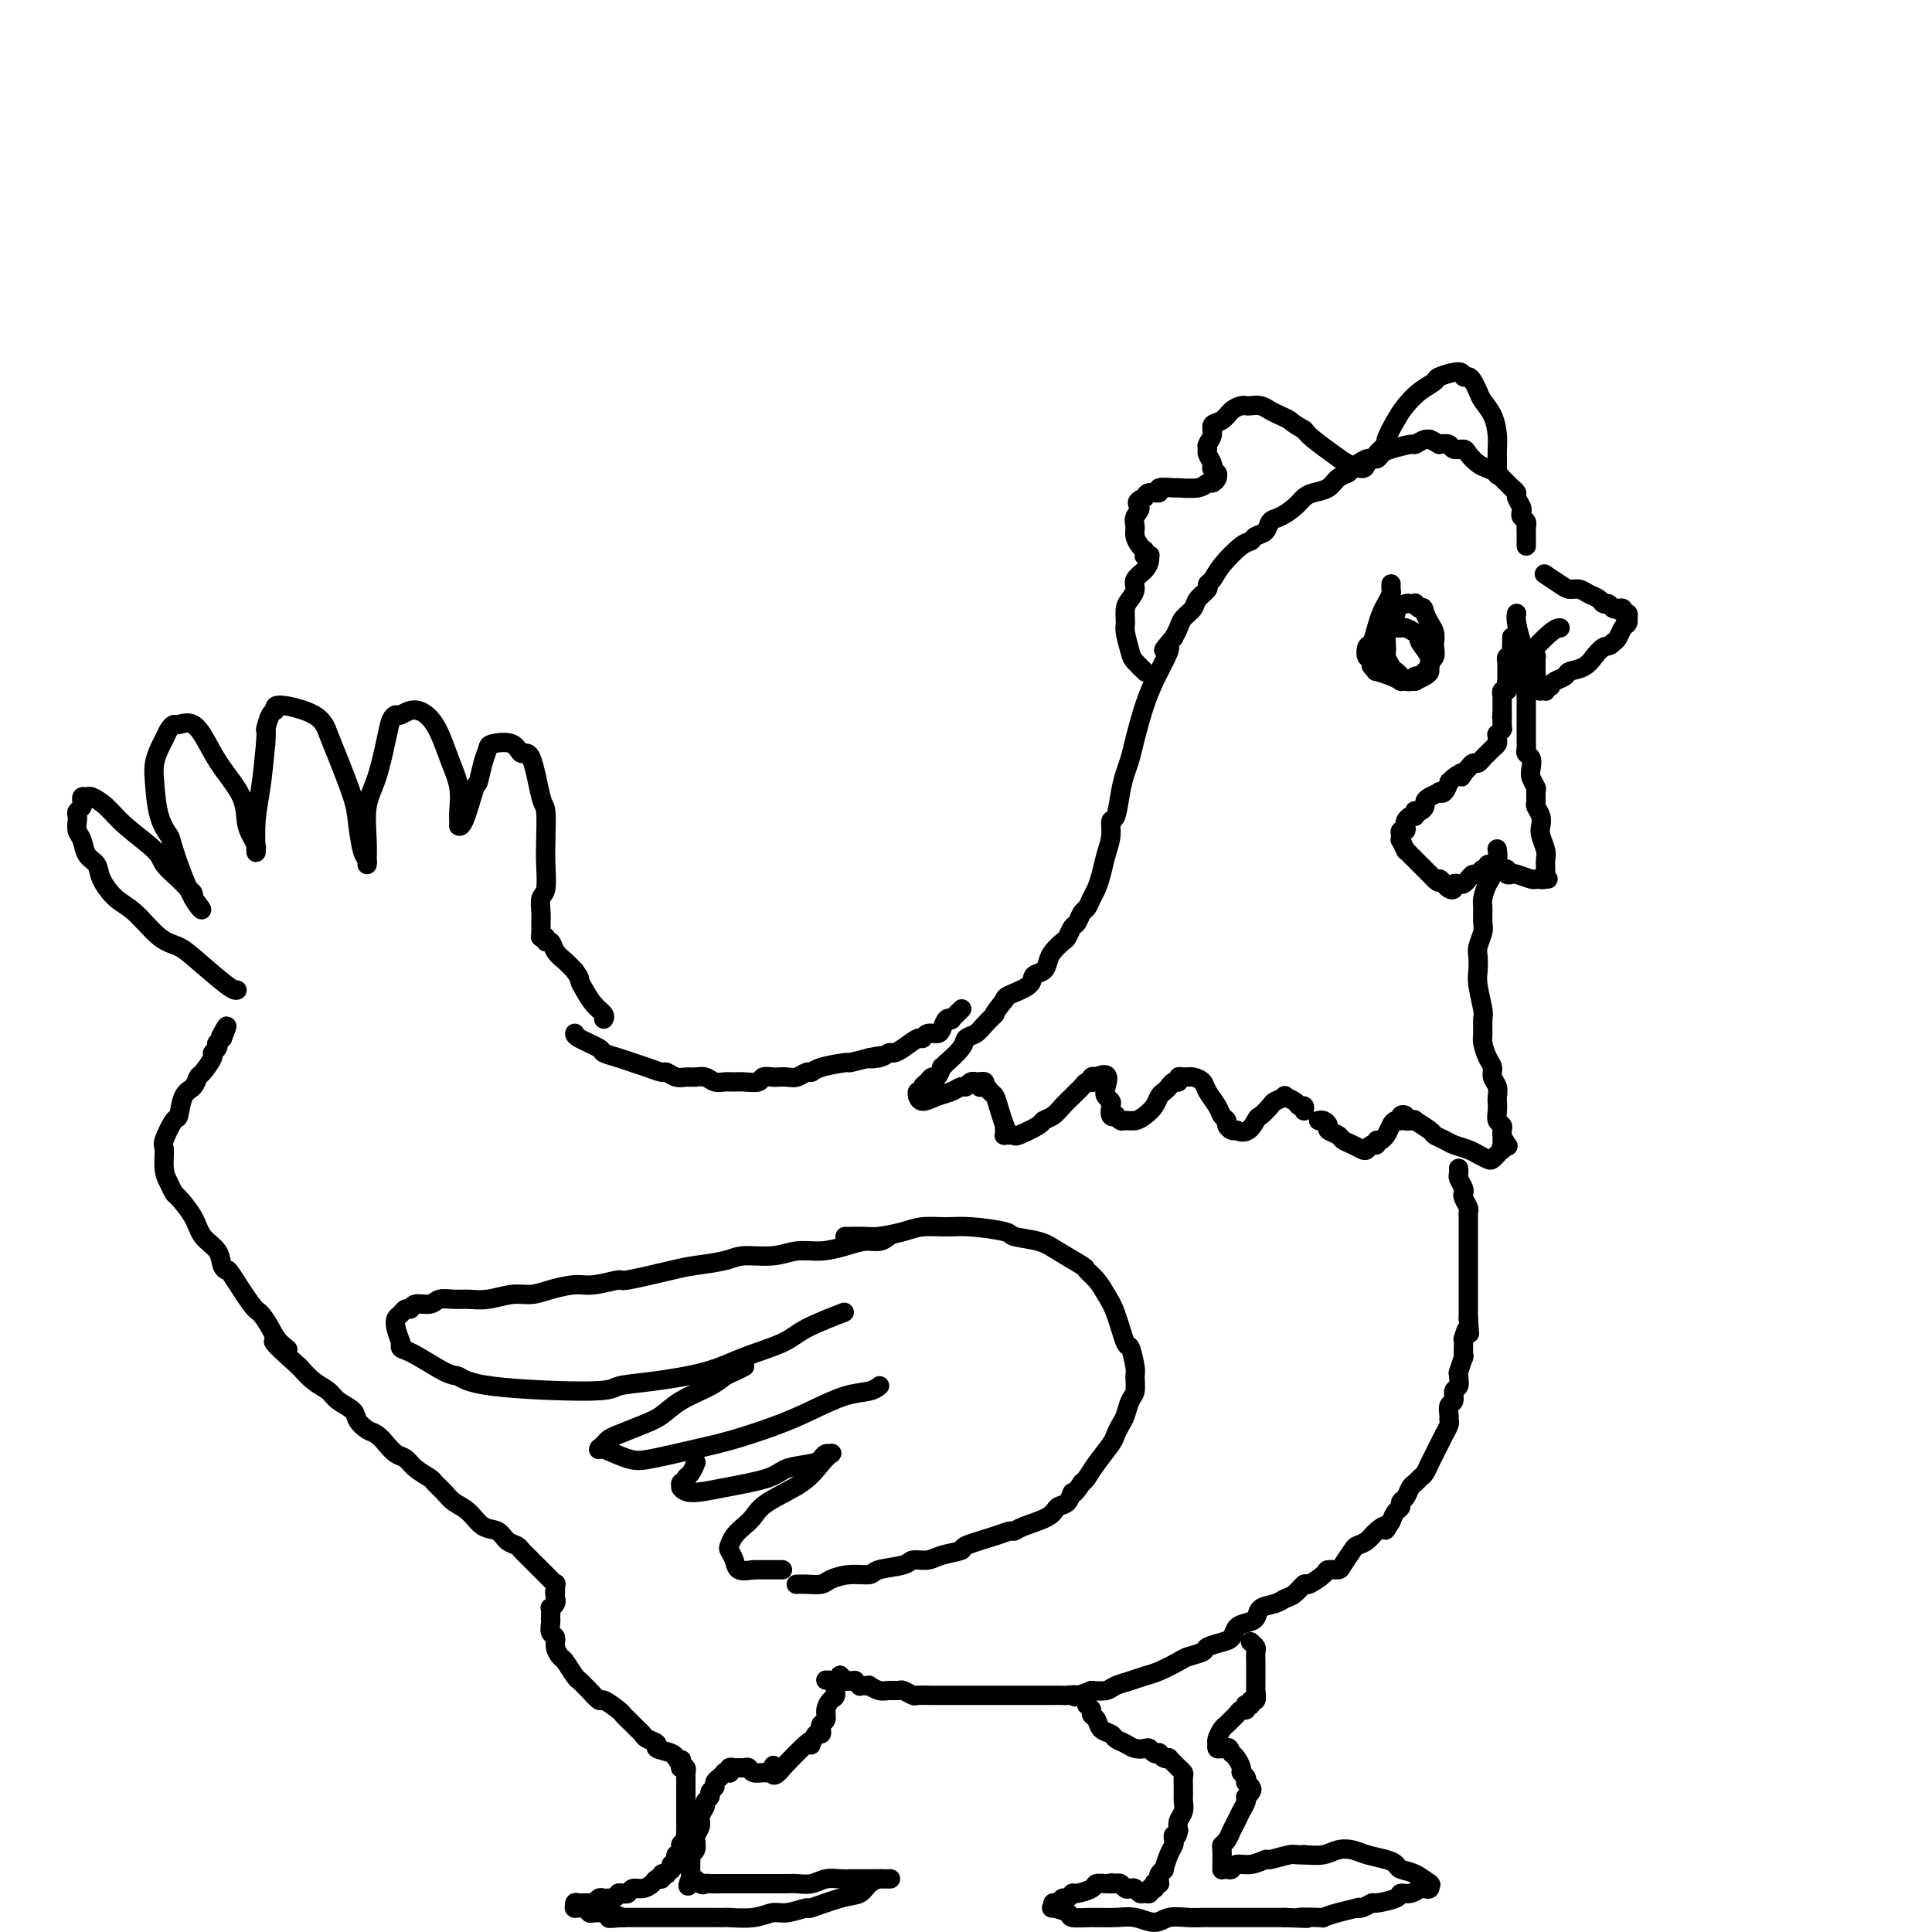 <svg viewBox='0 0 400 400' version='1.1' xmlns='http://www.w3.org/2000/svg' xmlns:xlink='http://www.w3.org/1999/xlink'><g fill='none' stroke='#000000' stroke-width='4' stroke-linecap='round' stroke-linejoin='round'><path d='M119,214c0.005,-0.059 0.010,-0.118 0,0c-0.010,0.118 -0.036,0.413 1,1c1.036,0.587 3.134,1.466 4,2c0.866,0.534 0.502,0.721 1,1c0.498,0.279 1.859,0.648 3,1c1.141,0.352 2.063,0.687 3,1c0.937,0.313 1.889,0.606 3,1c1.111,0.394 2.381,0.891 3,1c0.619,0.109 0.589,-0.168 1,0c0.411,0.168 1.265,0.781 2,1c0.735,0.219 1.352,0.045 2,0c0.648,-0.045 1.329,0.041 2,0c0.671,-0.041 1.333,-0.207 2,0c0.667,0.207 1.338,0.789 2,1c0.662,0.211 1.314,0.053 2,0c0.686,-0.053 1.406,-0.000 2,0c0.594,0.000 1.061,-0.052 2,0c0.939,0.052 2.349,0.210 3,0c0.651,-0.210 0.544,-0.787 1,-1c0.456,-0.213 1.474,-0.061 2,0c0.526,0.061 0.561,0.031 1,0c0.439,-0.031 1.283,-0.064 2,0c0.717,0.064 1.307,0.223 2,0c0.693,-0.223 1.489,-0.830 2,-1c0.511,-0.170 0.736,0.095 1,0c0.264,-0.095 0.566,-0.551 2,-1c1.434,-0.449 4.002,-0.890 5,-1c0.998,-0.110 0.428,0.111 1,0c0.572,-0.111 2.286,-0.556 4,-1'/><path d='M180,219c4.859,-0.790 1.005,-0.266 0,0c-1.005,0.266 0.837,0.274 2,0c1.163,-0.274 1.646,-0.829 2,-1c0.354,-0.171 0.580,0.041 1,0c0.420,-0.041 1.033,-0.336 2,-1c0.967,-0.664 2.286,-1.696 3,-2c0.714,-0.304 0.821,0.121 1,0c0.179,-0.121 0.430,-0.789 1,-1c0.570,-0.211 1.458,0.036 2,0c0.542,-0.036 0.738,-0.353 1,-1c0.262,-0.647 0.591,-1.622 1,-2c0.409,-0.378 0.898,-0.157 1,0c0.102,0.157 -0.183,0.252 0,0c0.183,-0.252 0.832,-0.851 1,-1c0.168,-0.149 -0.147,0.152 0,0c0.147,-0.152 0.756,-0.758 1,-1c0.244,-0.242 0.122,-0.121 0,0'/><path d='M316,113c-0.000,-0.016 -0.000,-0.032 0,0c0.000,0.032 0.001,0.111 0,0c-0.001,-0.111 -0.004,-0.411 0,-1c0.004,-0.589 0.015,-1.468 0,-2c-0.015,-0.532 -0.055,-0.719 0,-1c0.055,-0.281 0.207,-0.656 0,-1c-0.207,-0.344 -0.773,-0.655 -1,-1c-0.227,-0.345 -0.116,-0.722 0,-1c0.116,-0.278 0.239,-0.456 0,-1c-0.239,-0.544 -0.838,-1.455 -1,-2c-0.162,-0.545 0.112,-0.723 0,-1c-0.112,-0.277 -0.610,-0.652 -1,-1c-0.390,-0.348 -0.670,-0.670 -1,-1c-0.330,-0.330 -0.708,-0.669 -1,-1c-0.292,-0.331 -0.497,-0.653 -1,-1c-0.503,-0.347 -1.305,-0.719 -2,-1c-0.695,-0.281 -1.285,-0.471 -2,-1c-0.715,-0.529 -1.556,-1.396 -2,-2c-0.444,-0.604 -0.490,-0.945 -1,-1c-0.510,-0.055 -1.483,0.178 -2,0c-0.517,-0.178 -0.576,-0.765 -1,-1c-0.424,-0.235 -1.212,-0.117 -2,0'/><path d='M298,92c-2.590,-1.447 -2.066,-1.064 -2,-1c0.066,0.064 -0.325,-0.190 -1,0c-0.675,0.190 -1.633,0.826 -2,1c-0.367,0.174 -0.141,-0.113 -1,0c-0.859,0.113 -2.801,0.625 -4,1c-1.199,0.375 -1.654,0.611 -2,1c-0.346,0.389 -0.582,0.929 -1,1c-0.418,0.071 -1.017,-0.328 -2,0c-0.983,0.328 -2.350,1.383 -3,2c-0.650,0.617 -0.583,0.794 -1,1c-0.417,0.206 -1.318,0.439 -2,1c-0.682,0.561 -1.145,1.450 -2,2c-0.855,0.550 -2.103,0.762 -3,1c-0.897,0.238 -1.444,0.501 -2,1c-0.556,0.499 -1.123,1.233 -2,2c-0.877,0.767 -2.066,1.568 -3,2c-0.934,0.432 -1.613,0.494 -2,1c-0.387,0.506 -0.481,1.454 -1,2c-0.519,0.546 -1.462,0.689 -2,1c-0.538,0.311 -0.670,0.790 -1,1c-0.330,0.210 -0.857,0.149 -2,1c-1.143,0.851 -2.902,2.612 -4,4c-1.098,1.388 -1.536,2.402 -2,3c-0.464,0.598 -0.954,0.779 -1,1c-0.046,0.221 0.353,0.482 0,1c-0.353,0.518 -1.456,1.294 -2,2c-0.544,0.706 -0.527,1.344 -1,2c-0.473,0.656 -1.435,1.330 -2,2c-0.565,0.670 -0.733,1.334 -1,2c-0.267,0.666 -0.634,1.333 -1,2'/><path d='M243,132c-3.583,4.166 -1.540,2.082 -1,2c0.540,-0.082 -0.422,1.840 -1,3c-0.578,1.160 -0.771,1.560 -1,2c-0.229,0.440 -0.495,0.921 -1,2c-0.505,1.079 -1.249,2.754 -2,5c-0.751,2.246 -1.510,5.061 -2,7c-0.490,1.939 -0.710,3.001 -1,4c-0.290,0.999 -0.651,1.936 -1,3c-0.349,1.064 -0.685,2.255 -1,4c-0.315,1.745 -0.609,4.046 -1,5c-0.391,0.954 -0.878,0.563 -1,1c-0.122,0.437 0.122,1.702 0,3c-0.122,1.298 -0.610,2.628 -1,4c-0.390,1.372 -0.682,2.786 -1,4c-0.318,1.214 -0.663,2.227 -1,3c-0.337,0.773 -0.668,1.305 -1,2c-0.332,0.695 -0.667,1.552 -1,2c-0.333,0.448 -0.666,0.486 -1,1c-0.334,0.514 -0.671,1.503 -1,2c-0.329,0.497 -0.652,0.503 -1,1c-0.348,0.497 -0.722,1.485 -1,2c-0.278,0.515 -0.460,0.557 -1,1c-0.540,0.443 -1.437,1.287 -2,2c-0.563,0.713 -0.792,1.294 -1,2c-0.208,0.706 -0.396,1.537 -1,2c-0.604,0.463 -1.626,0.557 -2,1c-0.374,0.443 -0.101,1.235 -1,2c-0.899,0.765 -2.971,1.504 -4,2c-1.029,0.496 -1.014,0.748 -1,1'/><path d='M208,207c-3.295,4.146 -2.032,3.010 -2,3c0.032,-0.010 -1.166,1.105 -2,2c-0.834,0.895 -1.305,1.569 -2,2c-0.695,0.431 -1.616,0.617 -2,1c-0.384,0.383 -0.232,0.962 -1,2c-0.768,1.038 -2.458,2.535 -3,3c-0.542,0.465 0.062,-0.100 0,0c-0.062,0.100 -0.790,0.867 -1,1c-0.210,0.133 0.097,-0.368 0,0c-0.097,0.368 -0.599,1.605 -1,2c-0.401,0.395 -0.700,-0.053 -1,0c-0.300,0.053 -0.602,0.607 -1,1c-0.398,0.393 -0.892,0.626 -1,1c-0.108,0.374 0.169,0.889 0,1c-0.169,0.111 -0.783,-0.184 -1,0c-0.217,0.184 -0.038,0.845 0,1c0.038,0.155 -0.064,-0.197 0,0c0.064,0.197 0.293,0.944 1,1c0.707,0.056 1.891,-0.577 3,-1c1.109,-0.423 2.143,-0.635 3,-1c0.857,-0.365 1.535,-0.882 2,-1c0.465,-0.118 0.716,0.165 1,0c0.284,-0.165 0.602,-0.776 1,-1c0.398,-0.224 0.876,-0.060 1,0c0.124,0.060 -0.108,0.017 0,0c0.108,-0.017 0.554,-0.009 1,0'/><path d='M203,224c1.808,-0.378 0.330,0.678 0,1c-0.330,0.322 0.490,-0.088 1,0c0.510,0.088 0.711,0.674 1,1c0.289,0.326 0.666,0.391 1,1c0.334,0.609 0.626,1.760 1,3c0.374,1.240 0.831,2.567 1,3c0.169,0.433 0.049,-0.028 0,0c-0.049,0.028 -0.028,0.543 0,1c0.028,0.457 0.064,0.854 0,1c-0.064,0.146 -0.227,0.041 0,0c0.227,-0.041 0.846,-0.018 1,0c0.154,0.018 -0.156,0.030 0,0c0.156,-0.030 0.780,-0.101 1,0c0.220,0.101 0.037,0.375 1,0c0.963,-0.375 3.074,-1.400 4,-2c0.926,-0.600 0.668,-0.777 1,-1c0.332,-0.223 1.255,-0.493 2,-1c0.745,-0.507 1.313,-1.250 2,-2c0.687,-0.750 1.494,-1.508 2,-2c0.506,-0.492 0.710,-0.719 1,-1c0.290,-0.281 0.665,-0.615 1,-1c0.335,-0.385 0.628,-0.821 1,-1c0.372,-0.179 0.821,-0.099 1,0c0.179,0.099 0.087,0.219 0,0c-0.087,-0.219 -0.168,-0.777 0,-1c0.168,-0.223 0.584,-0.112 1,0'/><path d='M227,223c3.099,-1.511 2.346,0.713 2,2c-0.346,1.287 -0.285,1.637 0,2c0.285,0.363 0.793,0.737 1,1c0.207,0.263 0.111,0.414 0,1c-0.111,0.586 -0.238,1.607 0,2c0.238,0.393 0.840,0.158 1,0c0.160,-0.158 -0.123,-0.241 0,0c0.123,0.241 0.653,0.805 1,1c0.347,0.195 0.513,0.021 1,0c0.487,-0.021 1.296,0.110 2,0c0.704,-0.110 1.302,-0.463 2,-1c0.698,-0.537 1.496,-1.258 2,-2c0.504,-0.742 0.713,-1.504 1,-2c0.287,-0.496 0.651,-0.725 1,-1c0.349,-0.275 0.684,-0.595 1,-1c0.316,-0.405 0.612,-0.894 1,-1c0.388,-0.106 0.867,0.170 1,0c0.133,-0.170 -0.082,-0.787 0,-1c0.082,-0.213 0.460,-0.023 1,0c0.540,0.023 1.244,-0.120 2,0c0.756,0.120 1.566,0.505 2,1c0.434,0.495 0.494,1.102 1,2c0.506,0.898 1.459,2.087 2,3c0.541,0.913 0.670,1.551 1,2c0.330,0.449 0.862,0.708 1,1c0.138,0.292 -0.117,0.617 0,1c0.117,0.383 0.605,0.824 1,1c0.395,0.176 0.698,0.088 1,0'/><path d='M256,234c2.268,1.280 3.439,-1.020 4,-2c0.561,-0.980 0.513,-0.642 1,-1c0.487,-0.358 1.510,-1.414 2,-2c0.490,-0.586 0.446,-0.703 1,-1c0.554,-0.297 1.707,-0.774 2,-1c0.293,-0.226 -0.275,-0.200 0,0c0.275,0.200 1.394,0.576 2,1c0.606,0.424 0.698,0.897 1,1c0.302,0.103 0.812,-0.165 1,0c0.188,0.165 0.054,0.761 0,1c-0.054,0.239 -0.027,0.119 0,0'/><path d='M313,132c0.000,0.030 0.000,0.061 0,0c0.000,-0.061 0.000,-0.213 0,0c0.000,0.213 0.000,0.792 0,1c0.000,0.208 0.000,0.045 0,0c0.000,-0.045 0.000,0.026 0,0c0.000,-0.026 -0.000,-0.150 0,0c0.000,0.150 0.000,0.575 0,1'/><path d='M313,134c-0.000,0.305 -0.000,0.066 0,0c0.000,-0.066 0.001,0.039 0,0c-0.001,-0.039 -0.004,-0.222 0,0c0.004,0.222 0.015,0.848 0,1c-0.015,0.152 -0.057,-0.171 0,0c0.057,0.171 0.211,0.834 0,1c-0.211,0.166 -0.789,-0.167 -1,0c-0.211,0.167 -0.057,0.833 0,1c0.057,0.167 0.015,-0.166 0,0c-0.015,0.166 -0.004,0.829 0,1c0.004,0.171 0.001,-0.151 0,0c-0.001,0.151 -0.000,0.777 0,1c0.000,0.223 0.000,0.045 0,0c-0.000,-0.045 -0.000,0.043 0,0c0.000,-0.043 0.000,-0.218 0,0c-0.000,0.218 -0.000,0.828 0,1c0.000,0.172 0.000,-0.094 0,0c-0.000,0.094 -0.000,0.547 0,1'/><path d='M312,141c-0.156,1.018 -0.046,0.061 0,0c0.046,-0.061 0.026,0.772 0,1c-0.026,0.228 -0.060,-0.150 0,0c0.060,0.150 0.212,0.829 0,1c-0.212,0.171 -0.789,-0.165 -1,0c-0.211,0.165 -0.057,0.833 0,1c0.057,0.167 0.015,-0.167 0,0c-0.015,0.167 -0.004,0.833 0,1c0.004,0.167 0.001,-0.167 0,0c-0.001,0.167 -0.000,0.833 0,1c0.000,0.167 0.000,-0.165 0,0c-0.000,0.165 -0.000,0.829 0,1c0.000,0.171 0.000,-0.150 0,0c-0.000,0.150 -0.000,0.771 0,1c0.000,0.229 0.000,0.065 0,0c-0.000,-0.065 -0.000,-0.033 0,0'/><path d='M311,148c-0.155,1.100 -0.041,0.351 0,0c0.041,-0.351 0.011,-0.305 0,0c-0.011,0.305 -0.003,0.870 0,1c0.003,0.130 0.001,-0.175 0,0c-0.001,0.175 0.001,0.830 0,1c-0.001,0.170 -0.004,-0.147 0,0c0.004,0.147 0.015,0.756 0,1c-0.015,0.244 -0.057,0.121 0,0c0.057,-0.121 0.212,-0.240 0,0c-0.212,0.240 -0.792,0.838 -1,1c-0.208,0.162 -0.045,-0.111 0,0c0.045,0.111 -0.029,0.607 0,1c0.029,0.393 0.163,0.684 0,1c-0.163,0.316 -0.621,0.658 -1,1c-0.379,0.342 -0.679,0.683 -1,1c-0.321,0.317 -0.663,0.610 -1,1c-0.337,0.390 -0.668,0.878 -1,1c-0.332,0.122 -0.666,-0.121 -1,0c-0.334,0.121 -0.667,0.606 -1,1c-0.333,0.394 -0.667,0.697 -1,1'/><path d='M303,160c-1.133,1.814 0.033,0.350 0,0c-0.033,-0.350 -1.267,0.414 -2,1c-0.733,0.586 -0.965,0.993 -1,1c-0.035,0.007 0.128,-0.388 0,0c-0.128,0.388 -0.546,1.557 -1,2c-0.454,0.443 -0.944,0.160 -1,0c-0.056,-0.160 0.322,-0.197 0,0c-0.322,0.197 -1.344,0.627 -2,1c-0.656,0.373 -0.947,0.687 -1,1c-0.053,0.313 0.130,0.624 0,1c-0.130,0.376 -0.574,0.818 -1,1c-0.426,0.182 -0.836,0.104 -1,0c-0.164,-0.104 -0.083,-0.235 0,0c0.083,0.235 0.167,0.838 0,1c-0.167,0.162 -0.584,-0.115 -1,0c-0.416,0.115 -0.829,0.622 -1,1c-0.171,0.378 -0.098,0.627 0,1c0.098,0.373 0.221,0.868 0,1c-0.221,0.132 -0.787,-0.101 -1,0c-0.213,0.101 -0.072,0.534 0,1c0.072,0.466 0.075,0.965 0,1c-0.075,0.035 -0.227,-0.394 0,0c0.227,0.394 0.834,1.611 1,2c0.166,0.389 -0.110,-0.051 0,0c0.110,0.051 0.607,0.591 1,1c0.393,0.409 0.683,0.687 1,1c0.317,0.313 0.662,0.661 1,1c0.338,0.339 0.668,0.668 1,1c0.332,0.332 0.666,0.666 1,1c0.334,0.334 0.667,0.667 1,1'/><path d='M297,182c1.246,1.328 0.860,0.146 1,0c0.140,-0.146 0.807,0.742 1,1c0.193,0.258 -0.089,-0.113 0,0c0.089,0.113 0.549,0.711 1,1c0.451,0.289 0.894,0.271 1,0c0.106,-0.271 -0.126,-0.795 0,-1c0.126,-0.205 0.611,-0.092 1,0c0.389,0.092 0.682,0.165 1,0c0.318,-0.165 0.660,-0.566 1,-1c0.340,-0.434 0.679,-0.901 1,-1c0.321,-0.099 0.626,0.171 1,0c0.374,-0.171 0.817,-0.782 1,-1c0.183,-0.218 0.106,-0.044 0,0c-0.106,0.044 -0.240,-0.042 0,0c0.240,0.042 0.853,0.211 1,0c0.147,-0.211 -0.171,-0.803 0,-1c0.171,-0.197 0.830,-0.000 1,0c0.170,0.000 -0.148,-0.196 0,0c0.148,0.196 0.762,0.784 1,1c0.238,0.216 0.101,0.062 0,0c-0.101,-0.062 -0.167,-0.030 0,0c0.167,0.030 0.568,0.060 1,0c0.432,-0.060 0.897,-0.208 1,0c0.103,0.208 -0.155,0.774 0,1c0.155,0.226 0.724,0.113 1,0c0.276,-0.113 0.260,-0.226 1,0c0.740,0.226 2.238,0.792 3,1c0.762,0.208 0.789,0.060 1,0c0.211,-0.060 0.605,-0.030 1,0'/><path d='M319,182c3.343,-0.016 0.700,-0.056 0,0c-0.700,0.056 0.545,0.209 1,0c0.455,-0.209 0.122,-0.780 0,-1c-0.122,-0.220 -0.032,-0.088 0,0c0.032,0.088 0.005,0.133 0,0c-0.005,-0.133 0.013,-0.444 0,-1c-0.013,-0.556 -0.055,-1.356 0,-2c0.055,-0.644 0.207,-1.132 0,-2c-0.207,-0.868 -0.773,-2.115 -1,-3c-0.227,-0.885 -0.114,-1.407 0,-2c0.114,-0.593 0.228,-1.257 0,-2c-0.228,-0.743 -0.797,-1.564 -1,-2c-0.203,-0.436 -0.041,-0.487 0,-1c0.041,-0.513 -0.041,-1.489 0,-2c0.041,-0.511 0.203,-0.557 0,-1c-0.203,-0.443 -0.772,-1.285 -1,-2c-0.228,-0.715 -0.114,-1.305 0,-2c0.114,-0.695 0.227,-1.496 0,-2c-0.227,-0.504 -0.793,-0.711 -1,-1c-0.207,-0.289 -0.056,-0.658 0,-1c0.056,-0.342 0.015,-0.655 0,-1c-0.015,-0.345 -0.004,-0.722 0,-1c0.004,-0.278 0.001,-0.459 0,-1c-0.001,-0.541 -0.000,-1.443 0,-2c0.000,-0.557 0.000,-0.768 0,-1c-0.000,-0.232 -0.000,-0.486 0,-1c0.000,-0.514 0.000,-1.290 0,-2c-0.000,-0.710 -0.000,-1.355 0,-2'/><path d='M316,144c-0.460,-6.304 -0.109,-3.063 0,-2c0.109,1.063 -0.022,-0.051 0,-1c0.022,-0.949 0.198,-1.731 0,-2c-0.198,-0.269 -0.771,-0.023 -1,-1c-0.229,-0.977 -0.114,-3.176 0,-4c0.114,-0.824 0.226,-0.272 0,-1c-0.226,-0.728 -0.792,-2.734 -1,-4c-0.208,-1.266 -0.060,-1.790 0,-2c0.060,-0.210 0.030,-0.105 0,0'/><path d='M310,176c-0.032,-0.210 -0.064,-0.419 0,0c0.064,0.419 0.224,1.467 0,2c-0.224,0.533 -0.830,0.550 -1,1c-0.170,0.450 0.098,1.332 0,2c-0.098,0.668 -0.561,1.122 -1,2c-0.439,0.878 -0.853,2.178 -1,3c-0.147,0.822 -0.025,1.164 0,2c0.025,0.836 -0.046,2.167 0,3c0.046,0.833 0.207,1.168 0,2c-0.207,0.832 -0.784,2.160 -1,3c-0.216,0.840 -0.072,1.193 0,2c0.072,0.807 0.072,2.069 0,3c-0.072,0.931 -0.216,1.533 0,3c0.216,1.467 0.793,3.800 1,5c0.207,1.200 0.046,1.266 0,2c-0.046,0.734 0.025,2.136 0,3c-0.025,0.864 -0.147,1.190 0,2c0.147,0.810 0.561,2.105 1,3c0.439,0.895 0.902,1.391 1,2c0.098,0.609 -0.170,1.332 0,2c0.170,0.668 0.777,1.282 1,2c0.223,0.718 0.064,1.540 0,2c-0.064,0.460 -0.031,0.557 0,1c0.031,0.443 0.061,1.232 0,2c-0.061,0.768 -0.212,1.515 0,2c0.212,0.485 0.788,0.707 1,1c0.212,0.293 0.061,0.655 0,1c-0.061,0.345 -0.030,0.672 0,1'/><path d='M311,235c0.717,4.963 0.010,1.870 0,1c-0.010,-0.870 0.678,0.484 1,1c0.322,0.516 0.278,0.195 0,0c-0.278,-0.195 -0.792,-0.263 -1,0c-0.208,0.263 -0.112,0.859 0,1c0.112,0.141 0.238,-0.172 0,0c-0.238,0.172 -0.841,0.828 -1,1c-0.159,0.172 0.124,-0.139 0,0c-0.124,0.139 -0.656,0.728 -1,1c-0.344,0.272 -0.500,0.228 -1,0c-0.500,-0.228 -1.343,-0.639 -2,-1c-0.657,-0.361 -1.129,-0.673 -2,-1c-0.871,-0.327 -2.140,-0.670 -3,-1c-0.860,-0.330 -1.312,-0.649 -2,-1c-0.688,-0.351 -1.614,-0.735 -2,-1c-0.386,-0.265 -0.232,-0.411 -1,-1c-0.768,-0.589 -2.459,-1.621 -3,-2c-0.541,-0.379 0.066,-0.105 0,0c-0.066,0.105 -0.806,0.041 -1,0c-0.194,-0.041 0.159,-0.060 0,0c-0.159,0.060 -0.830,0.198 -1,0c-0.170,-0.198 0.162,-0.730 0,-1c-0.162,-0.270 -0.817,-0.276 -1,0c-0.183,0.276 0.105,0.834 0,1c-0.105,0.166 -0.603,-0.061 -1,0c-0.397,0.061 -0.694,0.408 -1,1c-0.306,0.592 -0.621,1.429 -1,2c-0.379,0.571 -0.823,0.878 -1,1c-0.177,0.122 -0.089,0.061 0,0'/><path d='M286,236c-0.858,0.709 -1.003,-0.020 -1,0c0.003,0.020 0.153,0.787 0,1c-0.153,0.213 -0.608,-0.128 -1,0c-0.392,0.128 -0.720,0.725 -1,1c-0.280,0.275 -0.514,0.228 -1,0c-0.486,-0.228 -1.226,-0.638 -2,-1c-0.774,-0.362 -1.583,-0.675 -2,-1c-0.417,-0.325 -0.441,-0.661 -1,-1c-0.559,-0.339 -1.652,-0.679 -2,-1c-0.348,-0.321 0.050,-0.622 0,-1c-0.050,-0.378 -0.550,-0.833 -1,-1c-0.450,-0.167 -0.852,-0.045 -1,0c-0.148,0.045 -0.042,0.013 0,0c0.042,-0.013 0.021,-0.006 0,0'/><path d='M288,121c0.006,-0.096 0.013,-0.192 0,0c-0.013,0.192 -0.045,0.673 0,1c0.045,0.327 0.167,0.501 0,1c-0.167,0.499 -0.623,1.323 -1,2c-0.377,0.677 -0.676,1.209 -1,2c-0.324,0.791 -0.671,1.843 -1,3c-0.329,1.157 -0.638,2.418 -1,3c-0.362,0.582 -0.778,0.484 -1,1c-0.222,0.516 -0.251,1.645 0,2c0.251,0.355 0.783,-0.063 1,0c0.217,0.063 0.120,0.608 0,1c-0.120,0.392 -0.263,0.631 0,1c0.263,0.369 0.931,0.870 1,1c0.069,0.130 -0.462,-0.109 0,0c0.462,0.109 1.917,0.566 3,1c1.083,0.434 1.796,0.844 2,1c0.204,0.156 -0.100,0.057 0,0c0.100,-0.057 0.604,-0.071 1,0c0.396,0.071 0.685,0.226 1,0c0.315,-0.226 0.658,-0.834 1,-1c0.342,-0.166 0.684,0.111 1,0c0.316,-0.111 0.607,-0.611 1,-1c0.393,-0.389 0.890,-0.667 1,-1c0.110,-0.333 -0.166,-0.722 0,-1c0.166,-0.278 0.774,-0.445 1,-1c0.226,-0.555 0.072,-1.500 0,-2c-0.072,-0.500 -0.060,-0.557 0,-1c0.060,-0.443 0.170,-1.273 0,-2c-0.170,-0.727 -0.620,-1.351 -1,-2c-0.380,-0.649 -0.690,-1.325 -1,-2'/><path d='M295,127c-0.317,-1.868 -0.608,-1.037 -1,-1c-0.392,0.037 -0.883,-0.719 -1,-1c-0.117,-0.281 0.141,-0.086 0,0c-0.141,0.086 -0.682,0.064 -1,0c-0.318,-0.064 -0.415,-0.170 -1,0c-0.585,0.170 -1.659,0.615 -2,1c-0.341,0.385 0.053,0.709 0,1c-0.053,0.291 -0.551,0.549 -1,1c-0.449,0.451 -0.849,1.094 -1,2c-0.151,0.906 -0.052,2.074 0,3c0.052,0.926 0.056,1.610 0,2c-0.056,0.390 -0.171,0.487 0,1c0.171,0.513 0.628,1.444 1,2c0.372,0.556 0.658,0.738 1,1c0.342,0.262 0.739,0.603 1,1c0.261,0.397 0.385,0.849 1,1c0.615,0.151 1.719,-0.001 2,0c0.281,0.001 -0.262,0.153 0,0c0.262,-0.153 1.331,-0.612 2,-1c0.669,-0.388 0.940,-0.706 1,-1c0.060,-0.294 -0.091,-0.565 0,-1c0.091,-0.435 0.424,-1.034 0,-2c-0.424,-0.966 -1.605,-2.297 -2,-3c-0.395,-0.703 -0.003,-0.777 0,-1c0.003,-0.223 -0.384,-0.596 -1,-1c-0.616,-0.404 -1.461,-0.840 -2,-1c-0.539,-0.160 -0.771,-0.043 -1,0c-0.229,0.043 -0.453,0.011 -1,0c-0.547,-0.011 -1.416,-0.003 -2,0c-0.584,0.003 -0.881,0.001 -1,0c-0.119,-0.001 -0.059,-0.000 0,0'/><path d='M320,119c-0.021,-0.014 -0.042,-0.028 0,0c0.042,0.028 0.147,0.098 0,0c-0.147,-0.098 -0.545,-0.363 0,0c0.545,0.363 2.034,1.354 3,2c0.966,0.646 1.411,0.948 2,1c0.589,0.052 1.324,-0.145 2,0c0.676,0.145 1.294,0.631 2,1c0.706,0.369 1.500,0.621 2,1c0.500,0.379 0.707,0.887 1,1c0.293,0.113 0.671,-0.167 1,0c0.329,0.167 0.609,0.781 1,1c0.391,0.219 0.893,0.044 1,0c0.107,-0.044 -0.182,0.045 0,0c0.182,-0.045 0.833,-0.223 1,0c0.167,0.223 -0.151,0.848 0,1c0.151,0.152 0.769,-0.167 1,0c0.231,0.167 0.073,0.822 0,1c-0.073,0.178 -0.061,-0.121 0,0c0.061,0.121 0.171,0.661 0,1c-0.171,0.339 -0.623,0.476 -1,1c-0.377,0.524 -0.679,1.435 -1,2c-0.321,0.565 -0.660,0.782 -1,1'/><path d='M334,133c-0.790,1.026 -1.266,0.589 -2,1c-0.734,0.411 -1.726,1.668 -2,2c-0.274,0.332 0.169,-0.262 0,0c-0.169,0.262 -0.949,1.380 -2,2c-1.051,0.620 -2.372,0.741 -3,1c-0.628,0.259 -0.564,0.657 -1,1c-0.436,0.343 -1.371,0.632 -2,1c-0.629,0.368 -0.953,0.817 -1,1c-0.047,0.183 0.184,0.102 0,0c-0.184,-0.102 -0.782,-0.223 -1,0c-0.218,0.223 -0.058,0.792 0,1c0.058,0.208 0.012,0.056 0,0c-0.012,-0.056 0.011,-0.014 0,0c-0.011,0.014 -0.054,0.001 0,0c0.054,-0.001 0.207,0.011 0,0c-0.207,-0.011 -0.773,-0.044 -1,0c-0.227,0.044 -0.113,0.165 0,0c0.113,-0.165 0.227,-0.618 0,-1c-0.227,-0.382 -0.793,-0.695 -1,-1c-0.207,-0.305 -0.056,-0.602 0,-1c0.056,-0.398 0.015,-0.895 0,-1c-0.015,-0.105 -0.004,0.183 0,0c0.004,-0.183 0.001,-0.837 0,-1c-0.001,-0.163 0.001,0.167 0,0c-0.001,-0.167 -0.003,-0.829 0,-1c0.003,-0.171 0.011,0.150 0,0c-0.011,-0.150 -0.041,-0.771 0,-1c0.041,-0.229 0.155,-0.065 0,0c-0.155,0.065 -0.577,0.033 -1,0'/><path d='M317,136c-0.408,-1.370 0.073,-1.295 0,-1c-0.073,0.295 -0.700,0.811 0,0c0.700,-0.811 2.727,-2.949 4,-4c1.273,-1.051 1.792,-1.015 2,-1c0.208,0.015 0.104,0.007 0,0'/><path d='M310,98c-0.001,0.296 -0.002,0.592 0,0c0.002,-0.592 0.008,-2.074 0,-3c-0.008,-0.926 -0.029,-1.298 0,-2c0.029,-0.702 0.110,-1.736 0,-3c-0.110,-1.264 -0.410,-2.760 -1,-4c-0.590,-1.240 -1.468,-2.226 -2,-3c-0.532,-0.774 -0.717,-1.336 -1,-2c-0.283,-0.664 -0.665,-1.429 -1,-2c-0.335,-0.571 -0.623,-0.949 -1,-1c-0.377,-0.051 -0.842,0.226 -1,0c-0.158,-0.226 -0.010,-0.955 -1,-1c-0.990,-0.045 -3.118,0.594 -4,1c-0.882,0.406 -0.518,0.578 -1,1c-0.482,0.422 -1.812,1.092 -3,2c-1.188,0.908 -2.235,2.054 -3,3c-0.765,0.946 -1.248,1.693 -2,3c-0.752,1.307 -1.774,3.172 -2,4c-0.226,0.828 0.342,0.617 0,1c-0.342,0.383 -1.596,1.361 -2,2c-0.404,0.639 0.040,0.939 0,1c-0.040,0.061 -0.565,-0.118 -1,0c-0.435,0.118 -0.781,0.534 -1,1c-0.219,0.466 -0.310,0.984 -1,1c-0.690,0.016 -1.979,-0.470 -3,-1c-1.021,-0.530 -1.775,-1.104 -3,-2c-1.225,-0.896 -2.921,-2.113 -4,-3c-1.079,-0.887 -1.539,-1.443 -2,-2'/><path d='M270,89c-2.595,-1.487 -2.583,-1.705 -3,-2c-0.417,-0.295 -1.264,-0.667 -2,-1c-0.736,-0.333 -1.362,-0.626 -2,-1c-0.638,-0.374 -1.287,-0.830 -2,-1c-0.713,-0.170 -1.489,-0.053 -2,0c-0.511,0.053 -0.758,0.041 -1,0c-0.242,-0.041 -0.481,-0.110 -1,0c-0.519,0.110 -1.320,0.400 -2,1c-0.680,0.600 -1.240,1.509 -2,2c-0.760,0.491 -1.721,0.564 -2,1c-0.279,0.436 0.125,1.233 0,2c-0.125,0.767 -0.779,1.502 -1,2c-0.221,0.498 -0.008,0.759 0,1c0.008,0.241 -0.190,0.460 0,1c0.190,0.540 0.769,1.399 1,2c0.231,0.601 0.114,0.945 0,1c-0.114,0.055 -0.226,-0.179 0,0c0.226,0.179 0.790,0.770 1,1c0.210,0.230 0.068,0.099 0,0c-0.068,-0.099 -0.060,-0.166 0,0c0.060,0.166 0.173,0.566 0,1c-0.173,0.434 -0.632,0.901 -1,1c-0.368,0.099 -0.646,-0.171 -1,0c-0.354,0.171 -0.783,0.782 -2,1c-1.217,0.218 -3.223,0.044 -4,0c-0.777,-0.044 -0.327,0.044 -1,0c-0.673,-0.044 -2.469,-0.218 -3,0c-0.531,0.218 0.203,0.828 0,1c-0.203,0.172 -1.344,-0.094 -2,0c-0.656,0.094 -0.828,0.547 -1,1'/><path d='M237,103c-2.485,0.976 -1.199,1.417 -1,2c0.199,0.583 -0.689,1.309 -1,2c-0.311,0.691 -0.045,1.348 0,2c0.045,0.652 -0.132,1.298 0,2c0.132,0.702 0.571,1.460 1,2c0.429,0.540 0.846,0.863 1,1c0.154,0.137 0.045,0.090 0,0c-0.045,-0.090 -0.026,-0.221 0,0c0.026,0.221 0.060,0.793 0,1c-0.060,0.207 -0.214,0.047 0,0c0.214,-0.047 0.796,0.018 1,0c0.204,-0.018 0.031,-0.118 0,0c-0.031,0.118 0.080,0.455 0,1c-0.080,0.545 -0.351,1.300 -1,2c-0.649,0.700 -1.676,1.347 -2,2c-0.324,0.653 0.056,1.314 0,2c-0.056,0.686 -0.548,1.399 -1,2c-0.452,0.601 -0.866,1.091 -1,2c-0.134,0.909 0.010,2.237 0,3c-0.010,0.763 -0.174,0.961 0,2c0.174,1.039 0.688,2.919 1,4c0.312,1.081 0.424,1.362 1,2c0.576,0.638 1.617,1.633 2,2c0.383,0.367 0.110,0.105 0,0c-0.110,-0.105 -0.055,-0.052 0,0'/><path d='M302,242c-0.008,-0.097 -0.016,-0.195 0,0c0.016,0.195 0.056,0.681 0,1c-0.056,0.319 -0.207,0.470 0,1c0.207,0.530 0.774,1.437 1,2c0.226,0.563 0.113,0.781 0,1c-0.113,0.219 -0.226,0.440 0,1c0.226,0.560 0.793,1.460 1,2c0.207,0.540 0.056,0.721 0,1c-0.056,0.279 -0.015,0.656 0,1c0.015,0.344 0.004,0.656 0,1c-0.004,0.344 -0.001,0.722 0,1c0.001,0.278 0.000,0.457 0,1c-0.000,0.543 -0.000,1.451 0,2c0.000,0.549 0.000,0.738 0,1c-0.000,0.262 -0.000,0.595 0,1c0.000,0.405 0.000,0.881 0,1c-0.000,0.119 -0.000,-0.118 0,0c0.000,0.118 0.000,0.591 0,1c-0.000,0.409 -0.000,0.754 0,1c0.000,0.246 0.000,0.393 0,1c-0.000,0.607 -0.000,1.675 0,2c0.000,0.325 0.000,-0.092 0,0c-0.000,0.092 -0.000,0.693 0,1c0.000,0.307 0.000,0.319 0,1c-0.000,0.681 -0.000,2.029 0,3c0.000,0.971 0.000,1.563 0,2c-0.000,0.437 -0.000,0.718 0,1'/><path d='M304,273c0.370,5.123 0.295,2.432 0,2c-0.295,-0.432 -0.811,1.395 -1,2c-0.189,0.605 -0.049,-0.013 0,0c0.049,0.013 0.009,0.656 0,1c-0.009,0.344 0.012,0.389 0,1c-0.012,0.611 -0.056,1.787 0,2c0.056,0.213 0.212,-0.539 0,0c-0.212,0.539 -0.793,2.367 -1,3c-0.207,0.633 -0.040,0.072 0,0c0.040,-0.072 -0.046,0.347 0,1c0.046,0.653 0.223,1.541 0,2c-0.223,0.459 -0.845,0.491 -1,1c-0.155,0.509 0.156,1.497 0,2c-0.156,0.503 -0.778,0.521 -1,1c-0.222,0.479 -0.045,1.419 0,2c0.045,0.581 -0.044,0.803 0,1c0.044,0.197 0.219,0.370 0,1c-0.219,0.630 -0.832,1.715 -1,2c-0.168,0.285 0.110,-0.232 0,0c-0.110,0.232 -0.607,1.214 -1,2c-0.393,0.786 -0.683,1.377 -1,2c-0.317,0.623 -0.662,1.279 -1,2c-0.338,0.721 -0.668,1.506 -1,2c-0.332,0.494 -0.667,0.695 -1,1c-0.333,0.305 -0.663,0.712 -1,1c-0.337,0.288 -0.682,0.458 -1,1c-0.318,0.542 -0.610,1.457 -1,2c-0.390,0.543 -0.878,0.712 -1,1c-0.122,0.288 0.121,0.693 0,1c-0.121,0.307 -0.606,0.516 -1,1c-0.394,0.484 -0.697,1.242 -1,2'/><path d='M288,315c-1.831,2.979 -0.909,1.426 -1,1c-0.091,-0.426 -1.194,0.274 -2,1c-0.806,0.726 -1.314,1.477 -2,2c-0.686,0.523 -1.550,0.819 -2,1c-0.450,0.181 -0.486,0.246 -1,1c-0.514,0.754 -1.508,2.196 -2,3c-0.492,0.804 -0.484,0.970 -1,1c-0.516,0.030 -1.556,-0.076 -2,0c-0.444,0.076 -0.293,0.335 -1,1c-0.707,0.665 -2.271,1.737 -3,2c-0.729,0.263 -0.623,-0.281 -1,0c-0.377,0.281 -1.238,1.388 -2,2c-0.762,0.612 -1.425,0.727 -2,1c-0.575,0.273 -1.061,0.702 -2,1c-0.939,0.298 -2.331,0.465 -3,1c-0.669,0.535 -0.615,1.439 -1,2c-0.385,0.561 -1.211,0.780 -2,1c-0.789,0.220 -1.543,0.440 -2,1c-0.457,0.560 -0.616,1.460 -1,2c-0.384,0.540 -0.993,0.721 -2,1c-1.007,0.279 -2.412,0.656 -3,1c-0.588,0.344 -0.359,0.655 -1,1c-0.641,0.345 -2.152,0.722 -3,1c-0.848,0.278 -1.032,0.455 -2,1c-0.968,0.545 -2.720,1.456 -4,2c-1.280,0.544 -2.089,0.720 -3,1c-0.911,0.280 -1.925,0.663 -3,1c-1.075,0.337 -2.213,0.629 -3,1c-0.787,0.371 -1.225,0.820 -2,1c-0.775,0.180 -1.888,0.090 -3,0'/><path d='M226,350c-5.049,1.928 -3.170,1.249 -3,1c0.170,-0.249 -1.369,-0.067 -2,0c-0.631,0.067 -0.354,0.018 -1,0c-0.646,-0.018 -2.214,-0.005 -3,0c-0.786,0.005 -0.790,0.001 -2,0c-1.210,-0.001 -3.625,-0.000 -5,0c-1.375,0.000 -1.709,0.000 -2,0c-0.291,-0.000 -0.539,-0.000 -1,0c-0.461,0.000 -1.135,-0.000 -2,0c-0.865,0.000 -1.921,0.000 -3,0c-1.079,-0.000 -2.181,-0.000 -3,0c-0.819,0.000 -1.356,0.001 -2,0c-0.644,-0.001 -1.395,-0.004 -2,0c-0.605,0.004 -1.064,0.015 -2,0c-0.936,-0.015 -2.348,-0.057 -3,0c-0.652,0.057 -0.544,0.212 -1,0c-0.456,-0.212 -1.475,-0.793 -2,-1c-0.525,-0.207 -0.557,-0.041 -1,0c-0.443,0.041 -1.298,-0.041 -2,0c-0.702,0.041 -1.250,0.207 -2,0c-0.750,-0.207 -1.703,-0.786 -2,-1c-0.297,-0.214 0.060,-0.061 0,0c-0.060,0.061 -0.537,0.030 -1,0c-0.463,-0.030 -0.913,-0.061 -1,0c-0.087,0.061 0.188,0.212 0,0c-0.188,-0.212 -0.838,-0.789 -1,-1c-0.162,-0.211 0.163,-0.057 0,0c-0.163,0.057 -0.813,0.015 -1,0c-0.187,-0.015 0.089,-0.004 0,0c-0.089,0.004 -0.545,0.002 -1,0'/><path d='M175,348c-7.885,-0.305 -2.099,-0.068 0,0c2.099,0.068 0.510,-0.034 0,0c-0.510,0.034 0.060,0.205 0,0c-0.060,-0.205 -0.748,-0.787 -1,-1c-0.252,-0.213 -0.068,-0.057 0,0c0.068,0.057 0.019,0.016 0,0c-0.019,-0.016 -0.010,-0.008 0,0'/><path d='M174,347c-0.172,-0.207 -0.101,-0.225 0,0c0.101,0.225 0.233,0.693 0,1c-0.233,0.307 -0.832,0.453 -1,1c-0.168,0.547 0.095,1.495 0,2c-0.095,0.505 -0.547,0.569 -1,1c-0.453,0.431 -0.905,1.230 -1,2c-0.095,0.770 0.168,1.511 0,2c-0.168,0.489 -0.767,0.727 -1,1c-0.233,0.273 -0.101,0.582 0,1c0.101,0.418 0.172,0.944 0,1c-0.172,0.056 -0.586,-0.359 -1,0c-0.414,0.359 -0.826,1.491 -1,2c-0.174,0.509 -0.108,0.394 0,0c0.108,-0.394 0.260,-1.068 -1,0c-1.260,1.068 -3.931,3.876 -5,5c-1.069,1.124 -0.534,0.562 0,0'/><path d='M162,366c-2.323,2.956 -2.132,0.846 -2,0c0.132,-0.846 0.204,-0.427 0,0c-0.204,0.427 -0.685,0.860 -1,1c-0.315,0.140 -0.466,-0.015 -1,0c-0.534,0.015 -1.452,0.201 -2,0c-0.548,-0.201 -0.725,-0.787 -1,-1c-0.275,-0.213 -0.648,-0.053 -1,0c-0.352,0.053 -0.682,0.000 -1,0c-0.318,-0.000 -0.625,0.053 -1,0c-0.375,-0.053 -0.817,-0.211 -1,0c-0.183,0.211 -0.106,0.793 0,1c0.106,0.207 0.240,0.041 0,0c-0.240,-0.041 -0.853,0.045 -1,0c-0.147,-0.045 0.172,-0.219 0,0c-0.172,0.219 -0.835,0.832 -1,1c-0.165,0.168 0.167,-0.110 0,0c-0.167,0.110 -0.833,0.607 -1,1c-0.167,0.393 0.167,0.682 0,1c-0.167,0.318 -0.833,0.666 -1,1c-0.167,0.334 0.167,0.656 0,1c-0.167,0.344 -0.833,0.712 -1,1c-0.167,0.288 0.165,0.496 0,1c-0.165,0.504 -0.828,1.305 -1,2c-0.172,0.695 0.146,1.285 0,2c-0.146,0.715 -0.757,1.555 -1,2c-0.243,0.445 -0.118,0.494 0,1c0.118,0.506 0.228,1.467 0,2c-0.228,0.533 -0.793,0.638 -1,1c-0.207,0.362 -0.056,0.982 0,1c0.056,0.018 0.016,-0.566 0,0c-0.016,0.566 -0.008,2.283 0,4'/><path d='M143,389c-0.881,3.033 -0.583,0.617 0,0c0.583,-0.617 1.450,0.567 2,1c0.550,0.433 0.781,0.116 1,0c0.219,-0.116 0.426,-0.031 1,0c0.574,0.031 1.515,0.008 2,0c0.485,-0.008 0.515,-0.002 1,0c0.485,0.002 1.424,0.001 2,0c0.576,-0.001 0.787,-0.000 1,0c0.213,0.000 0.427,0.000 1,0c0.573,-0.000 1.505,0.000 2,0c0.495,-0.000 0.555,-0.000 1,0c0.445,0.000 1.277,0.001 2,0c0.723,-0.001 1.337,-0.004 2,0c0.663,0.004 1.374,0.015 2,0c0.626,-0.015 1.166,-0.057 2,0c0.834,0.057 1.963,0.211 3,0c1.037,-0.211 1.983,-0.789 3,-1c1.017,-0.211 2.105,-0.057 3,0c0.895,0.057 1.598,0.015 2,0c0.402,-0.015 0.504,-0.004 1,0c0.496,0.004 1.387,0.001 2,0c0.613,-0.001 0.948,-0.000 1,0c0.052,0.000 -0.178,0.000 0,0c0.178,-0.000 0.765,-0.000 1,0c0.235,0.000 0.117,0.000 0,0'/><path d='M181,389c6.112,-0.002 2.393,-0.008 1,0c-1.393,0.008 -0.459,0.028 0,0c0.459,-0.028 0.444,-0.105 0,0c-0.444,0.105 -1.317,0.391 -2,1c-0.683,0.609 -1.177,1.540 -2,2c-0.823,0.460 -1.977,0.448 -4,1c-2.023,0.552 -4.916,1.668 -6,2c-1.084,0.332 -0.357,-0.121 -1,0c-0.643,0.121 -2.654,0.817 -4,1c-1.346,0.183 -2.027,-0.147 -3,0c-0.973,0.147 -2.236,0.771 -4,1c-1.764,0.229 -4.027,0.061 -5,0c-0.973,-0.061 -0.655,-0.016 -1,0c-0.345,0.016 -1.353,0.004 -2,0c-0.647,-0.004 -0.932,-0.001 -2,0c-1.068,0.001 -2.919,0.000 -4,0c-1.081,-0.000 -1.393,-0.000 -2,0c-0.607,0.000 -1.510,0.000 -2,0c-0.490,-0.000 -0.569,-0.000 -1,0c-0.431,0.000 -1.215,0.000 -2,0c-0.785,-0.000 -1.571,-0.000 -2,0c-0.429,0.000 -0.500,0.000 -1,0c-0.500,-0.000 -1.429,-0.000 -2,0c-0.571,0.000 -0.786,0.000 -1,0'/><path d='M129,397c-5.378,0.215 -1.823,0.254 -1,0c0.823,-0.254 -1.085,-0.800 -2,-1c-0.915,-0.200 -0.838,-0.052 -1,0c-0.162,0.052 -0.565,0.010 -1,0c-0.435,-0.010 -0.904,0.011 -1,0c-0.096,-0.011 0.181,-0.056 0,0c-0.181,0.056 -0.819,0.211 -1,0c-0.181,-0.211 0.096,-0.789 0,-1c-0.096,-0.211 -0.565,-0.057 -1,0c-0.435,0.057 -0.834,0.015 -1,0c-0.166,-0.015 -0.097,-0.003 0,0c0.097,0.003 0.222,-0.003 0,0c-0.222,0.003 -0.789,0.015 -1,0c-0.211,-0.015 -0.064,-0.057 0,0c0.064,0.057 0.044,0.212 0,0c-0.044,-0.212 -0.114,-0.793 0,-1c0.114,-0.207 0.412,-0.041 1,0c0.588,0.041 1.467,-0.041 2,0c0.533,0.041 0.720,0.207 1,0c0.280,-0.207 0.652,-0.788 1,-1c0.348,-0.212 0.671,-0.057 1,0c0.329,0.057 0.666,0.016 1,0c0.334,-0.016 0.667,-0.008 1,0'/><path d='M127,393c1.262,-0.531 0.918,-0.860 1,-1c0.082,-0.140 0.589,-0.093 1,0c0.411,0.093 0.726,0.231 1,0c0.274,-0.231 0.508,-0.831 1,-1c0.492,-0.169 1.241,0.095 2,0c0.759,-0.095 1.528,-0.547 2,-1c0.472,-0.453 0.647,-0.905 1,-1c0.353,-0.095 0.883,0.167 1,0c0.117,-0.167 -0.179,-0.763 0,-1c0.179,-0.237 0.833,-0.115 1,0c0.167,0.115 -0.152,0.223 0,0c0.152,-0.223 0.777,-0.778 1,-1c0.223,-0.222 0.046,-0.111 0,0c-0.046,0.111 0.040,0.222 0,0c-0.040,-0.222 -0.207,-0.776 0,-1c0.207,-0.224 0.786,-0.116 1,0c0.214,0.116 0.061,0.241 0,0c-0.061,-0.241 -0.030,-0.848 0,-1c0.030,-0.152 0.061,0.152 0,0c-0.061,-0.152 -0.212,-0.759 0,-1c0.212,-0.241 0.789,-0.116 1,0c0.211,0.116 0.057,0.224 0,0c-0.057,-0.224 -0.016,-0.778 0,-1c0.016,-0.222 0.008,-0.111 0,0'/><path d='M141,383c2.105,-1.706 0.368,-0.972 0,-1c-0.368,-0.028 0.633,-0.818 1,-1c0.367,-0.182 0.098,0.246 0,0c-0.098,-0.246 -0.026,-1.165 0,-2c0.026,-0.835 0.007,-1.586 0,-2c-0.007,-0.414 -0.002,-0.492 0,-1c0.002,-0.508 0.001,-1.445 0,-2c-0.001,-0.555 -0.000,-0.726 0,-1c0.000,-0.274 0.000,-0.650 0,-1c-0.000,-0.350 0.000,-0.672 0,-1c-0.000,-0.328 -0.000,-0.661 0,-1c0.000,-0.339 0.001,-0.683 0,-1c-0.001,-0.317 -0.004,-0.607 0,-1c0.004,-0.393 0.015,-0.890 0,-1c-0.015,-0.110 -0.057,0.167 0,0c0.057,-0.167 0.211,-0.777 0,-1c-0.211,-0.223 -0.788,-0.060 -1,0c-0.212,0.060 -0.061,0.017 0,0c0.061,-0.017 0.030,-0.009 0,0'/><path d='M141,366c0.061,-2.792 0.215,-1.273 0,-1c-0.215,0.273 -0.798,-0.700 -1,-1c-0.202,-0.300 -0.022,0.074 0,0c0.022,-0.074 -0.113,-0.598 -1,-1c-0.887,-0.402 -2.527,-0.684 -3,-1c-0.473,-0.316 0.220,-0.666 0,-1c-0.220,-0.334 -1.355,-0.653 -2,-1c-0.645,-0.347 -0.801,-0.721 -1,-1c-0.199,-0.279 -0.442,-0.461 -1,-1c-0.558,-0.539 -1.430,-1.435 -2,-2c-0.570,-0.565 -0.839,-0.799 -1,-1c-0.161,-0.201 -0.214,-0.368 -1,-1c-0.786,-0.632 -2.305,-1.728 -3,-2c-0.695,-0.272 -0.566,0.280 -1,0c-0.434,-0.280 -1.429,-1.392 -2,-2c-0.571,-0.608 -0.716,-0.711 -1,-1c-0.284,-0.289 -0.707,-0.763 -1,-1c-0.293,-0.237 -0.456,-0.239 -1,-1c-0.544,-0.761 -1.470,-2.283 -2,-3c-0.530,-0.717 -0.664,-0.629 -1,-1c-0.336,-0.371 -0.875,-1.200 -1,-2c-0.125,-0.800 0.163,-1.571 0,-2c-0.163,-0.429 -0.775,-0.515 -1,-1c-0.225,-0.485 -0.061,-1.369 0,-2c0.061,-0.631 0.020,-1.009 0,-1c-0.020,0.009 -0.019,0.406 0,0c0.019,-0.406 0.057,-1.614 0,-2c-0.057,-0.386 -0.208,0.050 0,0c0.208,-0.050 0.774,-0.586 1,-1c0.226,-0.414 0.113,-0.707 0,-1'/><path d='M115,331c-0.309,-2.254 -0.083,-1.387 0,-1c0.083,0.387 0.022,0.296 0,0c-0.022,-0.296 -0.006,-0.797 0,-1c0.006,-0.203 0.002,-0.107 0,0c-0.002,0.107 -0.000,0.225 0,0c0.000,-0.225 0.000,-0.792 0,-1c-0.000,-0.208 -0.000,-0.056 0,0c0.000,0.056 0.000,0.016 0,0c-0.000,-0.016 -0.000,-0.008 0,0'/><path d='M115,328c0.068,-0.396 0.240,0.115 0,0c-0.240,-0.115 -0.890,-0.857 -1,-1c-0.110,-0.143 0.322,0.313 0,0c-0.322,-0.313 -1.396,-1.393 -2,-2c-0.604,-0.607 -0.738,-0.740 -1,-1c-0.262,-0.260 -0.651,-0.646 -1,-1c-0.349,-0.354 -0.659,-0.677 -1,-1c-0.341,-0.323 -0.713,-0.648 -1,-1c-0.287,-0.352 -0.488,-0.731 -1,-1c-0.512,-0.269 -1.334,-0.428 -2,-1c-0.666,-0.572 -1.175,-1.556 -2,-2c-0.825,-0.444 -1.965,-0.346 -3,-1c-1.035,-0.654 -1.963,-2.058 -3,-3c-1.037,-0.942 -2.182,-1.421 -3,-2c-0.818,-0.579 -1.307,-1.258 -2,-2c-0.693,-0.742 -1.589,-1.546 -2,-2c-0.411,-0.454 -0.337,-0.558 -1,-1c-0.663,-0.442 -2.065,-1.222 -3,-2c-0.935,-0.778 -1.405,-1.556 -2,-2c-0.595,-0.444 -1.315,-0.556 -2,-1c-0.685,-0.444 -1.333,-1.221 -2,-2c-0.667,-0.779 -1.351,-1.559 -2,-2c-0.649,-0.441 -1.261,-0.541 -2,-1c-0.739,-0.459 -1.604,-1.277 -2,-2c-0.396,-0.723 -0.321,-1.351 -1,-2c-0.679,-0.649 -2.110,-1.318 -3,-2c-0.890,-0.682 -1.240,-1.376 -2,-2c-0.760,-0.624 -1.932,-1.178 -3,-2c-1.068,-0.822 -2.034,-1.911 -3,-3'/><path d='M62,283c-8.843,-7.843 -4.450,-4.951 -3,-4c1.450,0.951 -0.042,-0.040 -1,-1c-0.958,-0.960 -1.380,-1.889 -2,-3c-0.620,-1.111 -1.438,-2.404 -2,-3c-0.562,-0.596 -0.870,-0.494 -2,-2c-1.130,-1.506 -3.083,-4.618 -4,-6c-0.917,-1.382 -0.797,-1.033 -1,-1c-0.203,0.033 -0.730,-0.251 -1,-1c-0.270,-0.749 -0.282,-1.965 -1,-3c-0.718,-1.035 -2.143,-1.891 -3,-3c-0.857,-1.109 -1.148,-2.473 -2,-4c-0.852,-1.527 -2.266,-3.218 -3,-4c-0.734,-0.782 -0.787,-0.654 -1,-1c-0.213,-0.346 -0.586,-1.165 -1,-2c-0.414,-0.835 -0.868,-1.684 -1,-3c-0.132,-1.316 0.058,-3.098 0,-4c-0.058,-0.902 -0.363,-0.923 0,-2c0.363,-1.077 1.393,-3.210 2,-4c0.607,-0.790 0.791,-0.237 1,-1c0.209,-0.763 0.442,-2.842 1,-4c0.558,-1.158 1.441,-1.395 2,-2c0.559,-0.605 0.795,-1.576 1,-2c0.205,-0.424 0.381,-0.300 1,-1c0.619,-0.700 1.682,-2.225 2,-3c0.318,-0.775 -0.107,-0.800 0,-1c0.107,-0.200 0.747,-0.575 1,-1c0.253,-0.425 0.120,-0.898 0,-1c-0.120,-0.102 -0.228,0.169 0,0c0.228,-0.169 0.792,-0.776 1,-1c0.208,-0.224 0.059,-0.064 0,0c-0.059,0.064 -0.030,0.032 0,0'/><path d='M46,215c1.867,-4.422 0.533,-1.978 0,-1c-0.533,0.978 -0.267,0.489 0,0'/><path d='M49,205c0.071,-0.016 0.141,-0.032 0,0c-0.141,0.032 -0.495,0.111 -2,-1c-1.505,-1.111 -4.163,-3.412 -6,-5c-1.837,-1.588 -2.853,-2.462 -4,-3c-1.147,-0.538 -2.425,-0.739 -4,-2c-1.575,-1.261 -3.448,-3.583 -5,-5c-1.552,-1.417 -2.783,-1.931 -4,-3c-1.217,-1.069 -2.421,-2.695 -3,-4c-0.579,-1.305 -0.533,-2.290 -1,-3c-0.467,-0.710 -1.445,-1.146 -2,-2c-0.555,-0.854 -0.686,-2.127 -1,-3c-0.314,-0.873 -0.813,-1.347 -1,-2c-0.187,-0.653 -0.064,-1.485 0,-2c0.064,-0.515 0.070,-0.711 0,-1c-0.070,-0.289 -0.216,-0.670 0,-1c0.216,-0.330 0.793,-0.610 1,-1c0.207,-0.390 0.043,-0.890 0,-1c-0.043,-0.110 0.036,0.171 0,0c-0.036,-0.171 -0.186,-0.795 0,-1c0.186,-0.205 0.708,0.011 1,0c0.292,-0.011 0.352,-0.247 1,0c0.648,0.247 1.882,0.976 3,2c1.118,1.024 2.120,2.344 4,4c1.880,1.656 4.637,3.648 6,5c1.363,1.352 1.332,2.065 2,3c0.668,0.935 2.035,2.093 3,3c0.965,0.907 1.527,1.563 2,2c0.473,0.437 0.858,0.656 1,1c0.142,0.344 0.041,0.813 0,1c-0.041,0.187 -0.020,0.094 0,0'/><path d='M40,186c3.019,3.508 1.566,2.777 0,0c-1.566,-2.777 -3.243,-7.600 -4,-10c-0.757,-2.400 -0.592,-2.376 -1,-3c-0.408,-0.624 -1.388,-1.896 -2,-4c-0.612,-2.104 -0.855,-5.039 -1,-7c-0.145,-1.961 -0.193,-2.946 0,-4c0.193,-1.054 0.628,-2.176 1,-3c0.372,-0.824 0.683,-1.348 1,-2c0.317,-0.652 0.640,-1.431 1,-2c0.360,-0.569 0.755,-0.927 1,-1c0.245,-0.073 0.339,0.138 1,0c0.661,-0.138 1.889,-0.627 3,0c1.111,0.627 2.104,2.370 3,4c0.896,1.630 1.694,3.147 3,5c1.306,1.853 3.121,4.042 4,6c0.879,1.958 0.824,3.686 1,5c0.176,1.314 0.583,2.213 1,3c0.417,0.787 0.843,1.461 1,2c0.157,0.539 0.045,0.942 0,1c-0.045,0.058 -0.023,-0.227 0,0c0.023,0.227 0.047,0.968 0,0c-0.047,-0.968 -0.167,-3.645 0,-6c0.167,-2.355 0.619,-4.387 1,-7c0.381,-2.613 0.690,-5.806 1,-9'/><path d='M55,154c0.268,-3.911 -0.062,-2.690 0,-3c0.062,-0.310 0.517,-2.152 1,-3c0.483,-0.848 0.996,-0.703 1,-1c0.004,-0.297 -0.500,-1.038 1,-1c1.500,0.038 5.004,0.853 7,2c1.996,1.147 2.485,2.626 3,4c0.515,1.374 1.056,2.644 2,5c0.944,2.356 2.291,5.798 3,8c0.709,2.202 0.778,3.165 1,5c0.222,1.835 0.595,4.543 1,6c0.405,1.457 0.841,1.663 1,2c0.159,0.337 0.041,0.804 0,1c-0.041,0.196 -0.005,0.122 0,0c0.005,-0.122 -0.020,-0.290 0,-1c0.020,-0.710 0.085,-1.962 0,-4c-0.085,-2.038 -0.321,-4.862 0,-7c0.321,-2.138 1.198,-3.591 2,-6c0.802,-2.409 1.529,-5.775 2,-8c0.471,-2.225 0.685,-3.309 1,-4c0.315,-0.691 0.731,-0.991 1,-1c0.269,-0.009 0.391,0.271 1,0c0.609,-0.271 1.704,-1.093 3,-1c1.296,0.093 2.792,1.099 4,3c1.208,1.901 2.128,4.695 3,7c0.872,2.305 1.698,4.120 2,6c0.302,1.880 0.081,3.823 0,5c-0.081,1.177 -0.022,1.586 0,2c0.022,0.414 0.006,0.833 0,1c-0.006,0.167 -0.003,0.084 0,0'/><path d='M95,171c0.940,0.649 2.291,-4.729 3,-7c0.709,-2.271 0.778,-1.434 1,-2c0.222,-0.566 0.598,-2.535 1,-4c0.402,-1.465 0.832,-2.424 1,-3c0.168,-0.576 0.076,-0.767 1,-1c0.924,-0.233 2.864,-0.509 4,0c1.136,0.509 1.467,1.801 2,2c0.533,0.199 1.267,-0.697 2,1c0.733,1.697 1.465,5.985 2,8c0.535,2.015 0.872,1.757 1,3c0.128,1.243 0.049,3.989 0,6c-0.049,2.011 -0.066,3.288 0,5c0.066,1.712 0.214,3.859 0,5c-0.214,1.141 -0.789,1.276 -1,2c-0.211,0.724 -0.056,2.035 0,3c0.056,0.965 0.015,1.583 0,2c-0.015,0.417 -0.004,0.634 0,1c0.004,0.366 -0.000,0.883 0,1c0.000,0.117 0.004,-0.166 0,0c-0.004,0.166 -0.016,0.781 0,1c0.016,0.219 0.060,0.043 0,0c-0.060,-0.043 -0.224,0.047 0,0c0.224,-0.047 0.837,-0.231 1,0c0.163,0.231 -0.122,0.877 0,1c0.122,0.123 0.651,-0.276 1,0c0.349,0.276 0.517,1.228 1,2c0.483,0.772 1.281,1.363 2,2c0.719,0.637 1.360,1.318 2,2'/><path d='M119,201c1.273,1.765 0.954,1.678 1,2c0.046,0.322 0.457,1.053 1,2c0.543,0.947 1.218,2.109 2,3c0.782,0.891 1.672,1.509 2,2c0.328,0.491 0.094,0.855 0,1c-0.094,0.145 -0.047,0.073 0,0'/><path d='M175,256c-0.037,-0.002 -0.075,-0.003 0,0c0.075,0.003 0.262,0.011 1,0c0.738,-0.011 2.028,-0.041 3,0c0.972,0.041 1.628,0.154 3,0c1.372,-0.154 3.461,-0.574 5,-1c1.539,-0.426 2.527,-0.857 4,-1c1.473,-0.143 3.430,0.003 5,0c1.570,-0.003 2.753,-0.154 5,0c2.247,0.154 5.559,0.612 7,1c1.441,0.388 1.011,0.705 2,1c0.989,0.295 3.395,0.568 5,1c1.605,0.432 2.408,1.025 4,2c1.592,0.975 3.973,2.333 5,3c1.027,0.667 0.699,0.642 1,1c0.301,0.358 1.232,1.097 2,2c0.768,0.903 1.372,1.968 2,3c0.628,1.032 1.278,2.029 2,4c0.722,1.971 1.515,4.916 2,6c0.485,1.084 0.663,0.306 1,1c0.337,0.694 0.833,2.861 1,4c0.167,1.139 0.003,1.249 0,2c-0.003,0.751 0.153,2.141 0,3c-0.153,0.859 -0.617,1.187 -1,2c-0.383,0.813 -0.687,2.111 -1,3c-0.313,0.889 -0.637,1.369 -1,2c-0.363,0.631 -0.766,1.412 -1,2c-0.234,0.588 -0.300,0.982 -1,2c-0.700,1.018 -2.035,2.659 -3,4c-0.965,1.341 -1.562,2.383 -2,3c-0.438,0.617 -0.719,0.808 -1,1'/><path d='M224,307c-2.123,3.280 -1.931,1.982 -2,2c-0.069,0.018 -0.400,1.354 -1,2c-0.600,0.646 -1.470,0.603 -2,1c-0.530,0.397 -0.722,1.233 -2,2c-1.278,0.767 -3.643,1.466 -5,2c-1.357,0.534 -1.705,0.903 -2,1c-0.295,0.097 -0.537,-0.076 -1,0c-0.463,0.076 -1.148,0.403 -3,1c-1.852,0.597 -4.871,1.466 -6,2c-1.129,0.534 -0.368,0.735 -1,1c-0.632,0.265 -2.656,0.596 -4,1c-1.344,0.404 -2.007,0.883 -3,1c-0.993,0.117 -2.316,-0.127 -3,0c-0.684,0.127 -0.729,0.625 -2,1c-1.271,0.375 -3.767,0.626 -5,1c-1.233,0.374 -1.201,0.871 -2,1c-0.799,0.129 -2.428,-0.109 -4,0c-1.572,0.109 -3.087,0.565 -4,1c-0.913,0.435 -1.224,0.849 -2,1c-0.776,0.151 -2.017,0.041 -3,0c-0.983,-0.041 -1.710,-0.012 -2,0c-0.290,0.012 -0.145,0.006 0,0'/><path d='M184,256c-0.595,0.444 -1.190,0.888 -2,1c-0.810,0.112 -1.834,-0.110 -3,0c-1.166,0.110 -2.472,0.550 -4,1c-1.528,0.450 -3.277,0.908 -5,1c-1.723,0.092 -3.420,-0.182 -5,0c-1.580,0.182 -3.042,0.821 -5,1c-1.958,0.179 -4.410,-0.102 -6,0c-1.590,0.102 -2.317,0.587 -4,1c-1.683,0.413 -4.323,0.756 -6,1c-1.677,0.244 -2.390,0.390 -5,1c-2.610,0.610 -7.118,1.683 -9,2c-1.882,0.317 -1.140,-0.121 -2,0c-0.860,0.121 -3.324,0.802 -5,1c-1.676,0.198 -2.566,-0.087 -4,0c-1.434,0.087 -3.412,0.545 -5,1c-1.588,0.455 -2.784,0.907 -4,1c-1.216,0.093 -2.451,-0.172 -4,0c-1.549,0.172 -3.411,0.782 -5,1c-1.589,0.218 -2.906,0.043 -4,0c-1.094,-0.043 -1.967,0.045 -3,0c-1.033,-0.045 -2.227,-0.223 -3,0c-0.773,0.223 -1.124,0.848 -2,1c-0.876,0.152 -2.277,-0.167 -3,0c-0.723,0.167 -0.769,0.820 -1,1c-0.231,0.180 -0.648,-0.115 -1,0c-0.352,0.115 -0.641,0.639 -1,1c-0.359,0.361 -0.789,0.559 -1,1c-0.211,0.441 -0.203,1.126 0,2c0.203,0.874 0.602,1.937 1,3'/><path d='M83,278c-0.396,1.457 0.115,1.099 2,2c1.885,0.901 5.145,3.061 7,4c1.855,0.939 2.304,0.655 3,1c0.696,0.345 1.640,1.317 7,2c5.360,0.683 15.136,1.078 20,1c4.864,-0.078 4.815,-0.629 6,-1c1.185,-0.371 3.604,-0.563 7,-1c3.396,-0.437 7.769,-1.119 11,-2c3.231,-0.881 5.319,-1.960 8,-3c2.681,-1.040 5.956,-2.042 8,-3c2.044,-0.958 2.858,-1.873 5,-3c2.142,-1.127 5.612,-2.465 7,-3c1.388,-0.535 0.694,-0.268 0,0'/><path d='M154,283c-0.048,0.025 -0.096,0.050 0,0c0.096,-0.050 0.336,-0.177 0,0c-0.336,0.177 -1.247,0.656 -2,1c-0.753,0.344 -1.347,0.553 -2,1c-0.653,0.447 -1.365,1.132 -3,2c-1.635,0.868 -4.192,1.920 -6,3c-1.808,1.080 -2.865,2.187 -4,3c-1.135,0.813 -2.346,1.332 -4,2c-1.654,0.668 -3.749,1.486 -5,2c-1.251,0.514 -1.656,0.724 -2,1c-0.344,0.276 -0.626,0.617 -1,1c-0.374,0.383 -0.839,0.808 -1,1c-0.161,0.192 -0.019,0.150 0,0c0.019,-0.150 -0.085,-0.410 1,0c1.085,0.410 3.359,1.488 5,2c1.641,0.512 2.649,0.458 5,0c2.351,-0.458 6.046,-1.321 9,-2c2.954,-0.679 5.169,-1.176 8,-2c2.831,-0.824 6.279,-1.976 9,-3c2.721,-1.024 4.715,-1.921 7,-3c2.285,-1.079 4.861,-2.342 7,-3c2.139,-0.658 3.841,-0.713 5,-1c1.159,-0.287 1.773,-0.808 2,-1c0.227,-0.192 0.065,-0.055 0,0c-0.065,0.055 -0.032,0.027 0,0'/><path d='M144,303c0.081,-0.205 0.161,-0.410 0,0c-0.161,0.410 -0.565,1.434 -1,2c-0.435,0.566 -0.902,0.672 -1,1c-0.098,0.328 0.173,0.877 0,1c-0.173,0.123 -0.788,-0.179 -1,0c-0.212,0.179 -0.019,0.841 0,1c0.019,0.159 -0.136,-0.185 0,0c0.136,0.185 0.561,0.898 2,1c1.439,0.102 3.891,-0.406 7,-1c3.109,-0.594 6.874,-1.273 9,-2c2.126,-0.727 2.611,-1.501 4,-2c1.389,-0.499 3.680,-0.723 5,-1c1.320,-0.277 1.669,-0.606 2,-1c0.331,-0.394 0.644,-0.854 1,-1c0.356,-0.146 0.755,0.022 1,0c0.245,-0.022 0.337,-0.235 0,0c-0.337,0.235 -1.101,0.916 -2,2c-0.899,1.084 -1.932,2.569 -4,4c-2.068,1.431 -5.170,2.807 -7,4c-1.830,1.193 -2.386,2.203 -3,3c-0.614,0.797 -1.286,1.382 -2,2c-0.714,0.618 -1.472,1.269 -2,2c-0.528,0.731 -0.827,1.541 -1,2c-0.173,0.459 -0.222,0.566 0,1c0.222,0.434 0.714,1.194 1,2c0.286,0.806 0.368,1.659 1,2c0.632,0.341 1.816,0.171 3,0'/><path d='M156,325c1.250,0.000 2.875,0.000 4,0c1.125,0.000 1.750,0.000 2,0c0.250,0.000 0.125,0.000 0,0'/><path d='M225,353c0.449,0.325 0.898,0.650 1,1c0.102,0.350 -0.142,0.724 0,1c0.142,0.276 0.671,0.455 1,1c0.329,0.545 0.458,1.456 1,2c0.542,0.544 1.497,0.720 2,1c0.503,0.280 0.555,0.662 1,1c0.445,0.338 1.285,0.630 2,1c0.715,0.370 1.306,0.817 2,1c0.694,0.183 1.492,0.101 2,0c0.508,-0.101 0.727,-0.219 1,0c0.273,0.219 0.599,0.777 1,1c0.401,0.223 0.877,0.112 1,0c0.123,-0.112 -0.108,-0.223 0,0c0.108,0.223 0.553,0.781 1,1c0.447,0.219 0.894,0.101 1,0c0.106,-0.101 -0.129,-0.183 0,0c0.129,0.183 0.623,0.631 1,1c0.377,0.369 0.637,0.657 1,1c0.363,0.343 0.829,0.740 1,1c0.171,0.260 0.045,0.383 0,1c-0.045,0.617 -0.011,1.726 0,2c0.011,0.274 -0.001,-0.289 0,0c0.001,0.289 0.014,1.428 0,2c-0.014,0.572 -0.055,0.576 0,1c0.055,0.424 0.207,1.268 0,2c-0.207,0.732 -0.773,1.352 -1,2c-0.227,0.648 -0.113,1.324 0,2'/><path d='M244,379c-0.378,2.033 -0.823,1.117 -1,1c-0.177,-0.117 -0.085,0.567 0,1c0.085,0.433 0.163,0.617 0,1c-0.163,0.383 -0.565,0.967 -1,2c-0.435,1.033 -0.901,2.515 -1,3c-0.099,0.485 0.169,-0.028 0,0c-0.169,0.028 -0.776,0.596 -1,1c-0.224,0.404 -0.064,0.644 0,1c0.064,0.356 0.031,0.826 0,1c-0.031,0.174 -0.061,0.050 0,0c0.061,-0.050 0.212,-0.028 0,0c-0.212,0.028 -0.788,0.060 -1,0c-0.212,-0.060 -0.061,-0.213 0,0c0.061,0.213 0.031,0.793 0,1c-0.031,0.207 -0.064,0.041 0,0c0.064,-0.041 0.224,0.043 0,0c-0.224,-0.043 -0.834,-0.211 -1,0c-0.166,0.211 0.110,0.802 0,1c-0.110,0.198 -0.607,0.001 -1,0c-0.393,-0.001 -0.683,0.192 -1,0c-0.317,-0.192 -0.662,-0.770 -1,-1c-0.338,-0.230 -0.668,-0.113 -1,0c-0.332,0.113 -0.666,0.223 -1,0c-0.334,-0.223 -0.667,-0.778 -1,-1c-0.333,-0.222 -0.667,-0.111 -1,0'/><path d='M231,390c-1.317,-0.309 -1.110,-0.080 -1,0c0.110,0.080 0.124,0.011 0,0c-0.124,-0.011 -0.386,0.034 -1,0c-0.614,-0.034 -1.579,-0.149 -2,0c-0.421,0.149 -0.298,0.561 -1,1c-0.702,0.439 -2.229,0.906 -3,1c-0.771,0.094 -0.785,-0.186 -1,0c-0.215,0.186 -0.631,0.838 -1,1c-0.369,0.162 -0.690,-0.168 -1,0c-0.310,0.168 -0.608,0.832 -1,1c-0.392,0.168 -0.879,-0.162 -1,0c-0.121,0.162 0.122,0.814 0,1c-0.122,0.186 -0.609,-0.093 0,0c0.609,0.093 2.315,0.560 3,1c0.685,0.440 0.350,0.855 1,1c0.650,0.145 2.283,0.021 4,0c1.717,-0.021 3.516,0.061 5,0c1.484,-0.061 2.653,-0.265 4,0c1.347,0.265 2.874,0.999 4,1c1.126,0.001 1.852,-0.732 3,-1c1.148,-0.268 2.719,-0.072 4,0c1.281,0.072 2.271,0.019 3,0c0.729,-0.019 1.195,-0.005 2,0c0.805,0.005 1.948,0.001 3,0c1.052,-0.001 2.014,-0.000 3,0c0.986,0.000 1.996,0.000 3,0c1.004,-0.000 2.001,-0.000 3,0c0.999,0.000 1.999,0.000 3,0'/><path d='M266,397c7.870,0.313 3.546,0.094 3,0c-0.546,-0.094 2.687,-0.064 4,0c1.313,0.064 0.707,0.162 1,0c0.293,-0.162 1.483,-0.583 3,-1c1.517,-0.417 3.359,-0.829 4,-1c0.641,-0.171 0.081,-0.101 0,0c-0.081,0.101 0.316,0.233 1,0c0.684,-0.233 1.653,-0.832 2,-1c0.347,-0.168 0.072,0.095 1,0c0.928,-0.095 3.061,-0.548 4,-1c0.939,-0.452 0.686,-0.905 1,-1c0.314,-0.095 1.194,0.167 2,0c0.806,-0.167 1.536,-0.763 2,-1c0.464,-0.237 0.660,-0.116 1,0c0.340,0.116 0.823,0.227 1,0c0.177,-0.227 0.047,-0.793 0,-1c-0.047,-0.207 -0.010,-0.054 0,0c0.010,0.054 -0.006,0.008 0,0c0.006,-0.008 0.033,0.023 0,0c-0.033,-0.023 -0.127,-0.100 0,0c0.127,0.100 0.475,0.378 0,0c-0.475,-0.378 -1.772,-1.410 -3,-2c-1.228,-0.590 -2.387,-0.736 -3,-1c-0.613,-0.264 -0.681,-0.646 -1,-1c-0.319,-0.354 -0.889,-0.680 -2,-1c-1.111,-0.320 -2.765,-0.636 -4,-1c-1.235,-0.364 -2.053,-0.778 -3,-1c-0.947,-0.222 -2.024,-0.252 -3,0c-0.976,0.252 -1.850,0.786 -3,1c-1.150,0.214 -2.575,0.107 -4,0'/><path d='M270,384c-1.990,0.089 -1.966,-0.187 -3,0c-1.034,0.187 -3.128,0.839 -4,1c-0.872,0.161 -0.524,-0.167 -1,0c-0.476,0.167 -1.778,0.829 -3,1c-1.222,0.171 -2.366,-0.150 -3,0c-0.634,0.150 -0.758,0.772 -1,1c-0.242,0.228 -0.601,0.062 -1,0c-0.399,-0.062 -0.839,-0.021 -1,0c-0.161,0.021 -0.043,0.023 0,0c0.043,-0.023 0.012,-0.069 0,0c-0.012,0.069 -0.004,0.254 0,0c0.004,-0.254 0.004,-0.946 0,-1c-0.004,-0.054 -0.012,0.530 0,0c0.012,-0.530 0.045,-2.172 0,-3c-0.045,-0.828 -0.167,-0.840 0,-1c0.167,-0.160 0.623,-0.466 1,-1c0.377,-0.534 0.676,-1.296 1,-2c0.324,-0.704 0.674,-1.351 1,-2c0.326,-0.649 0.627,-1.301 1,-2c0.373,-0.699 0.819,-1.444 1,-2c0.181,-0.556 0.097,-0.924 0,-1c-0.097,-0.076 -0.208,0.138 0,0c0.208,-0.138 0.736,-0.628 1,-1c0.264,-0.372 0.263,-0.625 0,-1c-0.263,-0.375 -0.788,-0.873 -1,-1c-0.212,-0.127 -0.112,0.117 0,0c0.112,-0.117 0.237,-0.595 0,-1c-0.237,-0.405 -0.837,-0.737 -1,-1c-0.163,-0.263 0.110,-0.455 0,-1c-0.110,-0.545 -0.603,-1.441 -1,-2c-0.397,-0.559 -0.699,-0.779 -1,-1'/><path d='M255,363c-0.646,-1.614 -0.762,-1.151 -1,-1c-0.238,0.151 -0.600,-0.012 -1,0c-0.400,0.012 -0.840,0.197 -1,0c-0.160,-0.197 -0.040,-0.778 0,-1c0.040,-0.222 -0.000,-0.087 0,0c0.000,0.087 0.042,0.125 0,0c-0.042,-0.125 -0.166,-0.415 0,-1c0.166,-0.585 0.622,-1.467 1,-2c0.378,-0.533 0.679,-0.716 1,-1c0.321,-0.284 0.661,-0.668 1,-1c0.339,-0.332 0.678,-0.611 1,-1c0.322,-0.389 0.626,-0.888 1,-1c0.374,-0.112 0.817,0.162 1,0c0.183,-0.162 0.105,-0.759 0,-1c-0.105,-0.241 -0.238,-0.124 0,0c0.238,0.124 0.849,0.256 1,0c0.151,-0.256 -0.156,-0.902 0,-1c0.156,-0.098 0.774,0.350 1,0c0.226,-0.350 0.060,-1.498 0,-2c-0.060,-0.502 -0.015,-0.358 0,-1c0.015,-0.642 0.000,-2.071 0,-3c-0.000,-0.929 0.014,-1.360 0,-2c-0.014,-0.640 -0.055,-1.491 0,-2c0.055,-0.509 0.207,-0.675 0,-1c-0.207,-0.325 -0.773,-0.807 -1,-1c-0.227,-0.193 -0.113,-0.096 0,0'/></g>
</svg>